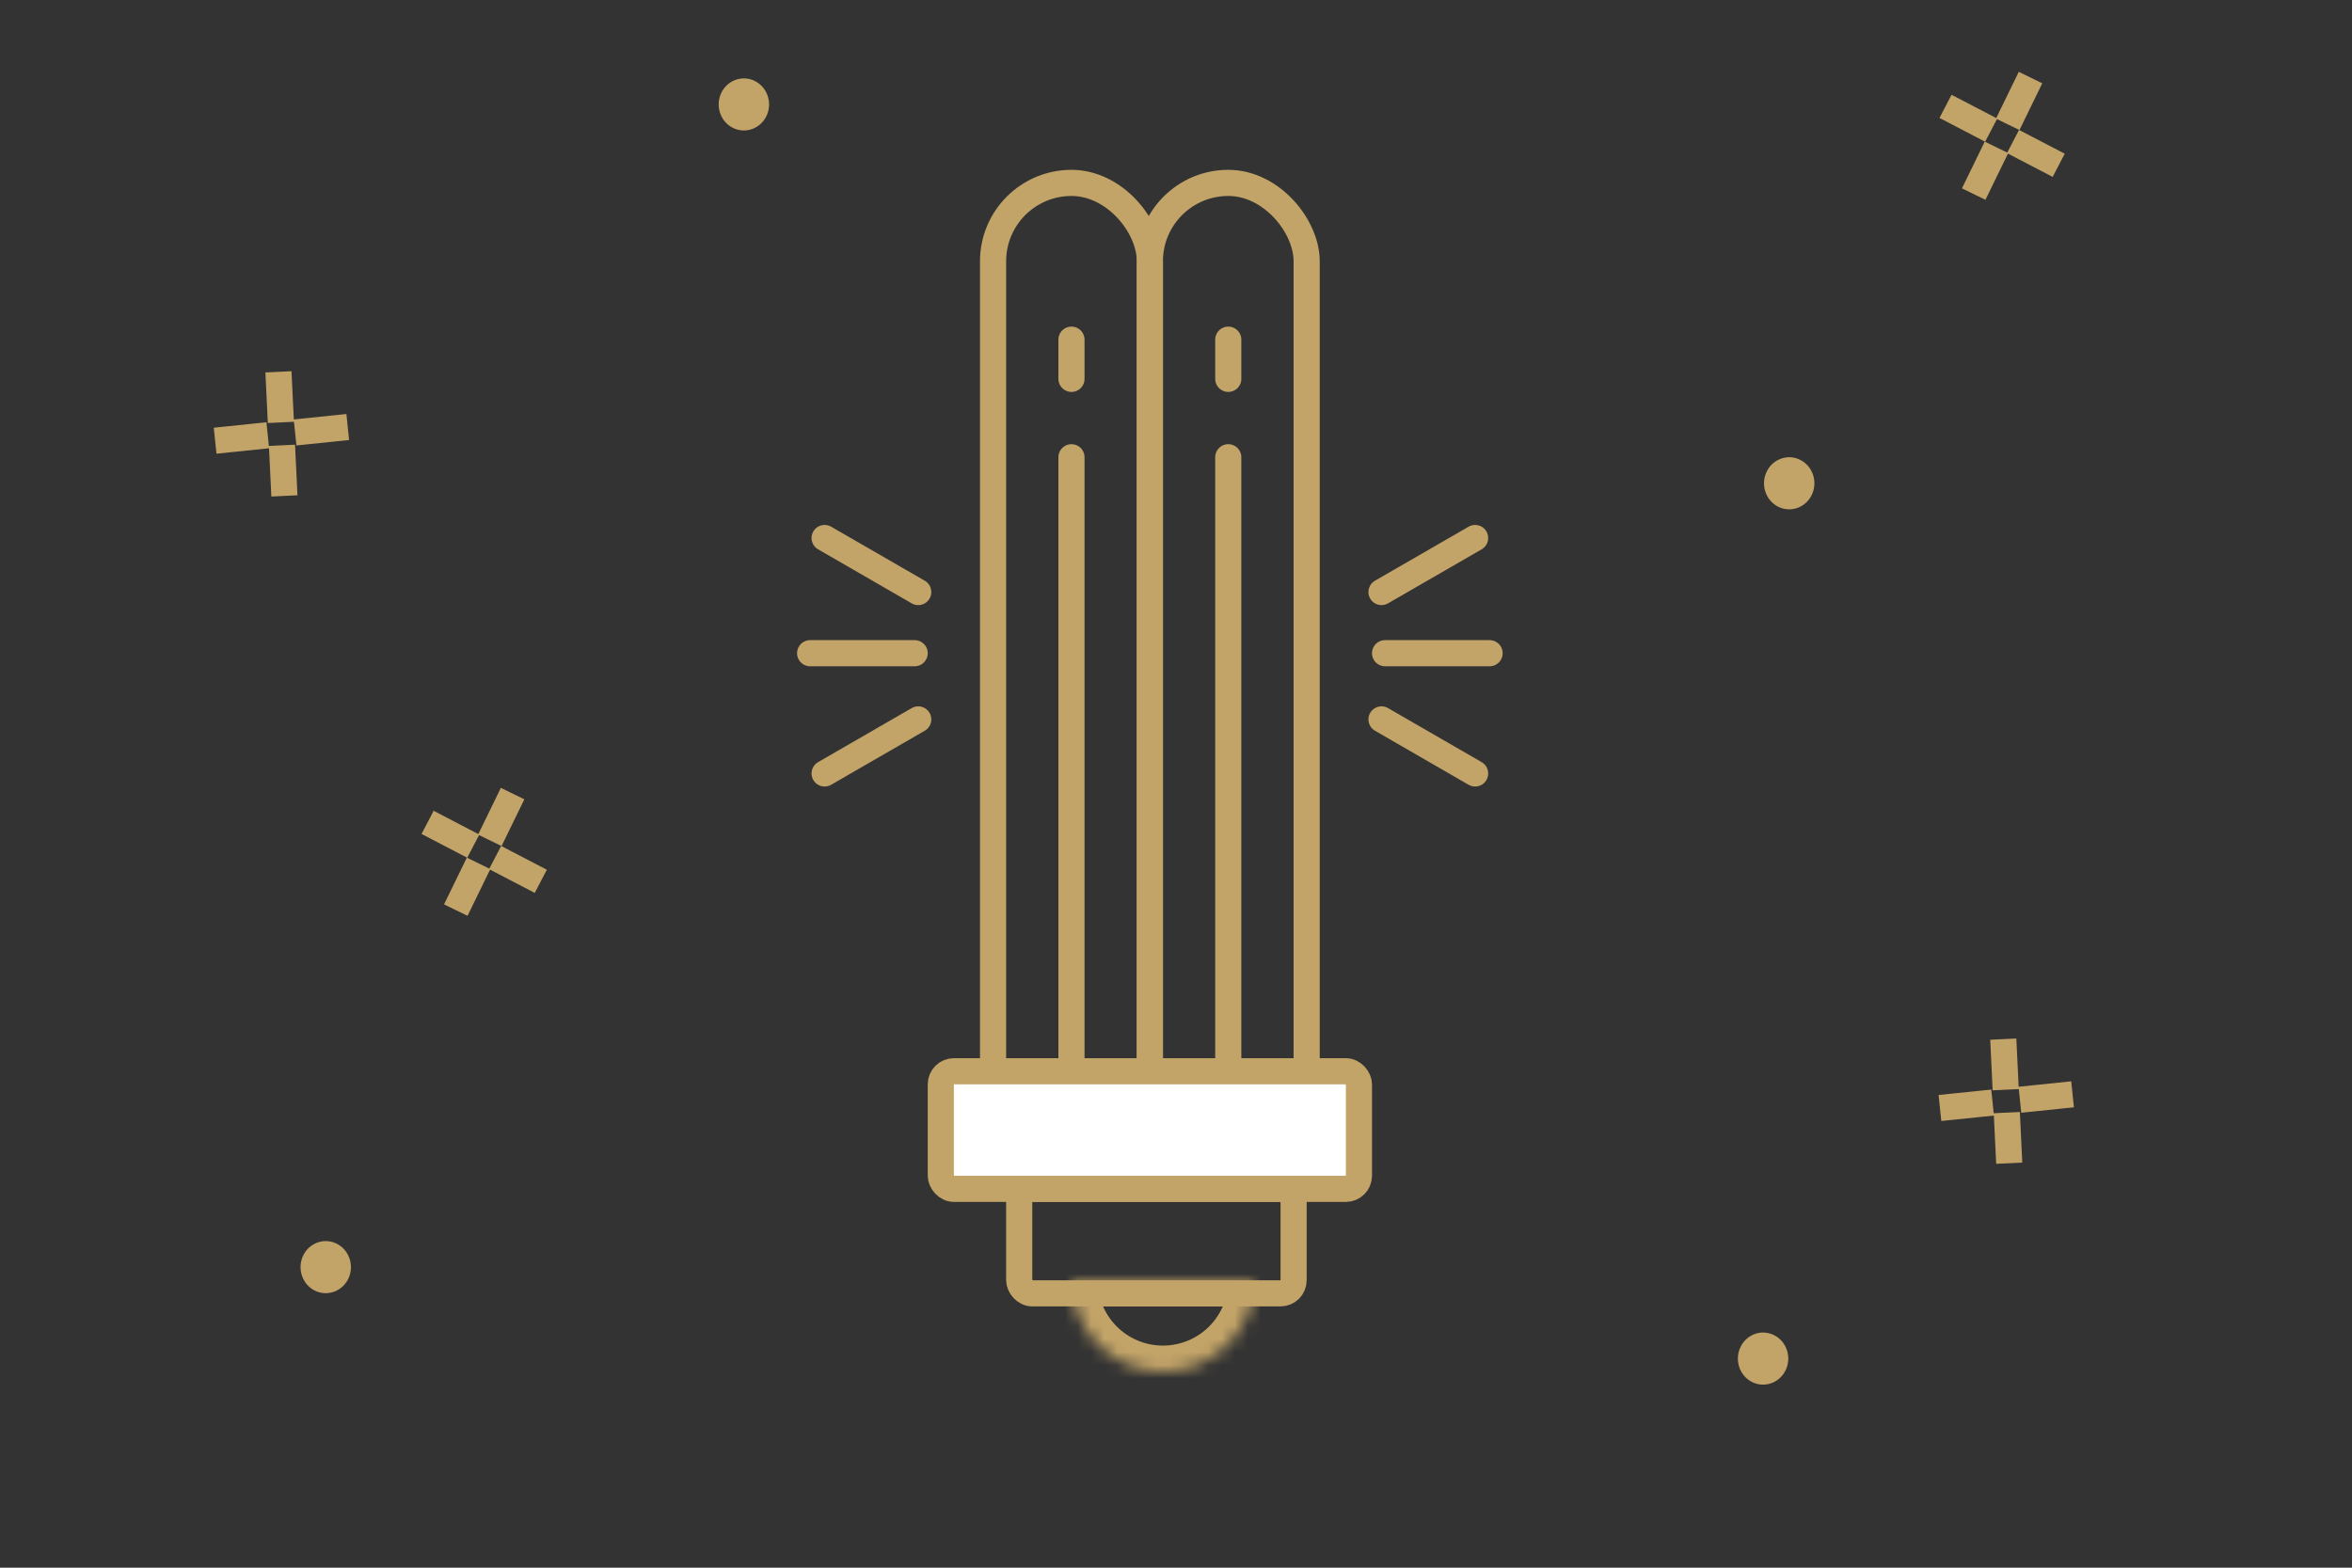 <?xml version="1.0" encoding="UTF-8"?>
<svg xmlns="http://www.w3.org/2000/svg" width="180" height="120" viewBox="0 0 180 120" fill="none">
  <rect x="0" y="0" width="180" height="120" fill="#333333" stroke="none"/>
  <path d="M153.63 86.165L153.72 88.04M153.36 80.539L153.45 82.414M151.5 84.5L149.46 84.71M157.62 83.868L155.58 84.079M21.628 35.086L21.718 36.961M21.358 29.46L21.448 31.335M19.498 33.421L17.459 33.632M25.618 32.789L23.578 33M38.778 66.103L40.5 67M33.611 63.411L35.333 64.308M36.188 66.986L35.32 68.766M38.792 61.645L37.924 63.425M154.944 11.294L156.667 12.192M149.778 8.603L151.5 9.5M152.354 12.177L151.486 13.957M154.958 6.837L154.09 8.617" stroke="#C3A468" stroke-width="2" stroke-linecap="square"></path>
  <path d="M56.151 9.818C55.176 9.374 54.735 8.197 55.165 7.189C55.594 6.182 56.733 5.726 57.708 6.17C58.682 6.615 59.123 7.791 58.694 8.799C58.264 9.806 57.125 10.262 56.151 9.818Z" fill="#C3A468"></path>
  <path d="M134.151 105.818C133.176 105.374 132.735 104.197 133.165 103.189C133.595 102.182 134.733 101.726 135.708 102.17C136.682 102.615 137.123 103.791 136.693 104.799C136.264 105.806 135.125 106.262 134.151 105.818Z" fill="#C3A468"></path>
  <path d="M136.151 38.818C135.176 38.373 134.735 37.197 135.165 36.189C135.595 35.182 136.733 34.726 137.708 35.17C138.682 35.615 139.123 36.791 138.693 37.799C138.264 38.806 137.125 39.262 136.151 38.818Z" fill="#C3A468"></path>
  <path d="M24.151 98.818C23.176 98.374 22.735 97.197 23.165 96.189C23.595 95.182 24.733 94.726 25.707 95.17C26.682 95.615 27.123 96.791 26.694 97.799C26.264 98.806 25.125 99.262 24.151 98.818Z" fill="#C3A468"></path>
  <path d="M114 50H106" stroke="#C3A468" stroke-width="2" stroke-linecap="round"></path>
  <path d="M62 50H70" stroke="#C3A468" stroke-width="2" stroke-linecap="round"></path>
  <path d="M112.892 41.182L105.727 45.318" stroke="#C3A468" stroke-width="2" stroke-linecap="round"></path>
  <path d="M63.108 41.182L70.273 45.318" stroke="#C3A468" stroke-width="2" stroke-linecap="round"></path>
  <path d="M112.892 59.205L105.727 55.068" stroke="#C3A468" stroke-width="2" stroke-linecap="round"></path>
  <path d="M63.108 59.205L70.273 55.068" stroke="#C3A468" stroke-width="2" stroke-linecap="round"></path>
  <rect x="76" y="14" width="12" height="73" rx="6" stroke="#C3A468" stroke-width="2"></rect>
  <rect x="88" y="14" width="12" height="73" rx="6" stroke="#C3A468" stroke-width="2"></rect>
  <path d="M82 26V29" stroke="#C3A468" stroke-width="2" stroke-linecap="round"></path>
  <path d="M94 26V29" stroke="#C3A468" stroke-width="2" stroke-linecap="round"></path>
  <path d="M82 35V86" stroke="#C3A468" stroke-width="2" stroke-linecap="round"></path>
  <path d="M94 35V86" stroke="#C3A468" stroke-width="2" stroke-linecap="round"></path>
  <rect x="72" y="82" width="32" height="9" rx="1" fill="white" stroke="#C3A468" stroke-width="2"></rect>
  <rect x="78" y="91" width="21" height="8" rx="1" stroke="#C3A468" stroke-width="2"></rect>
  <mask id="path-20-inside-1_3433_1591" fill="white">
    <path d="M96 98C96 98.919 95.819 99.829 95.467 100.679C95.115 101.528 94.6 102.3 93.95 102.95C93.3 103.6 92.528 104.115 91.679 104.467C90.829 104.819 89.919 105 89 105C88.081 105 87.171 104.819 86.321 104.467C85.472 104.115 84.7 103.6 84.05 102.95C83.4 102.3 82.885 101.528 82.533 100.679C82.181 99.829 82 98.919 82 98L89 98H96Z"></path>
  </mask>
  <path d="M96 98C96 98.919 95.819 99.829 95.467 100.679C95.115 101.528 94.6 102.3 93.95 102.95C93.3 103.6 92.528 104.115 91.679 104.467C90.829 104.819 89.919 105 89 105C88.081 105 87.171 104.819 86.321 104.467C85.472 104.115 84.7 103.6 84.05 102.95C83.4 102.3 82.885 101.528 82.533 100.679C82.181 99.829 82 98.919 82 98L89 98H96Z" stroke="#C3A468" stroke-width="4" mask="url(#path-20-inside-1_3433_1591)"></path>
</svg>
